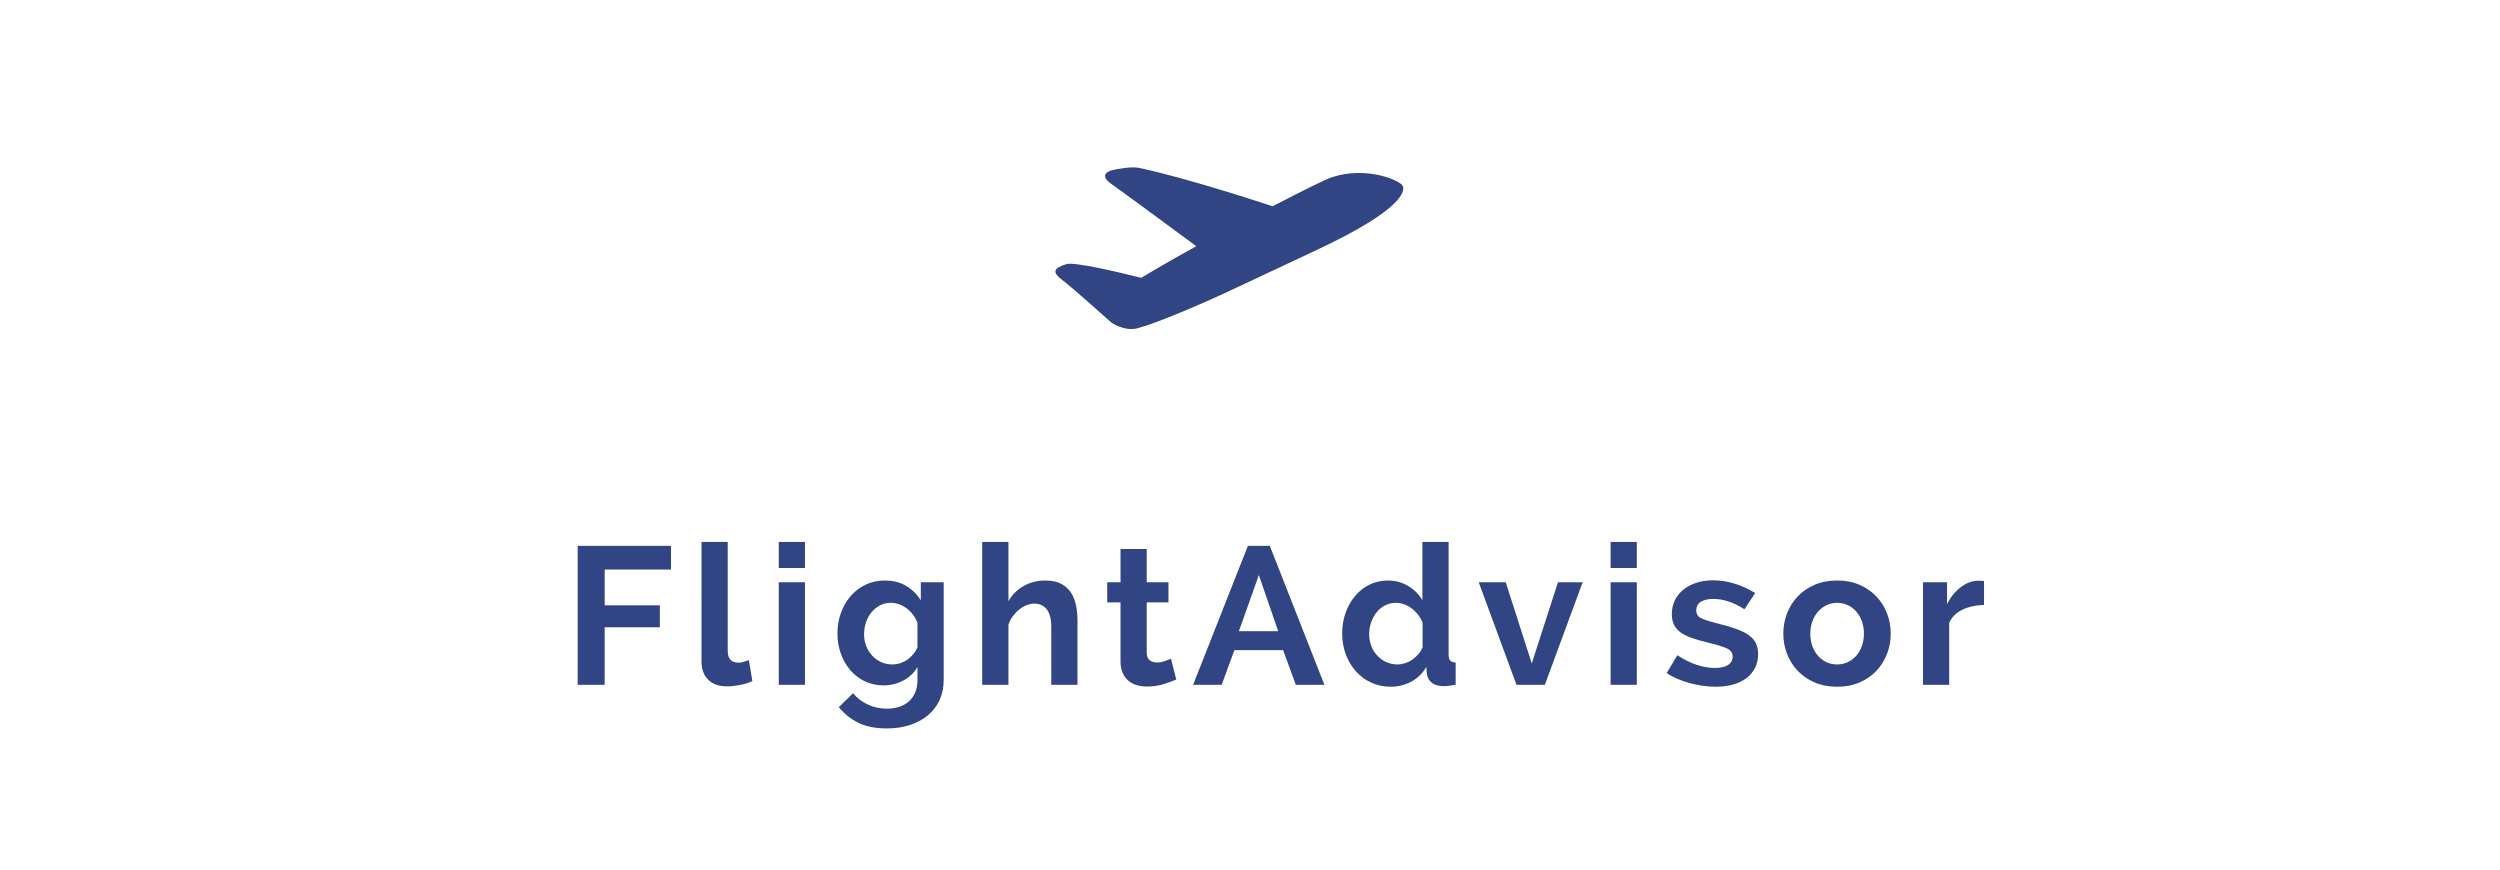 <svg width="230" height="80" viewBox="0 0 230 80" xmlns="http://www.w3.org/2000/svg">
    <path d="M129.052 17.102c.193.415.206 2.085-7.893 5.886l-7.942 3.727c-2.764 1.298-6.774 3.005-8.542 3.477-1.238.33-2.42-.51-2.42-.51s-3.565-3.193-4.512-3.91c-.945-.718-.864-1.083.348-1.47.755-.242 5.06.795 6.893 1.26 2.164-1.294 4.14-2.402 5.077-2.907-2.257-1.67-6.478-4.787-7.825-5.737-1.29-.913.017-1.242.017-1.242.594-.16 1.878-.368 2.524-.232 4.398.92 11.74 3.347 12.3 3.533 1.346-.705 3.44-1.765 4.724-2.368 3.354-1.575 6.993-.06 7.25.492zM53.146 63V50.22h8.586v2.178H55.63v3.294h5.076v2.016H55.63V63h-2.484zM64.54 49.86h2.41v10.008c0 .732.33 1.098.99 1.098.133 0 .286-.024.46-.072.174-.048.34-.102.495-.162l.324 1.926c-.325.156-.703.276-1.135.36-.432.084-.822.126-1.17.126-.756 0-1.34-.2-1.755-.603-.414-.4-.62-.974-.62-1.718V49.86zM71.646 63v-9.432h2.412V63h-2.413zm0-10.746V49.86h2.412v2.394h-2.413zm9.63 10.8c-.625 0-1.198-.126-1.72-.378s-.97-.597-1.34-1.035c-.373-.437-.66-.944-.865-1.52-.204-.576-.306-1.188-.306-1.836 0-.684.108-1.32.324-1.908.216-.588.516-1.104.9-1.548.384-.444.843-.792 1.377-1.044s1.125-.378 1.773-.378c.744 0 1.392.165 1.944.495.552.33 1.002.772 1.35 1.324v-1.656h2.106v8.982c0 .696-.13 1.32-.387 1.872-.258.552-.62 1.02-1.09 1.404-.467.384-1.02.678-1.655.882-.636.204-1.332.306-2.088.306-1.044 0-1.917-.17-2.62-.513-.7-.34-1.304-.824-1.808-1.448l1.314-1.278c.36.444.813.792 1.36 1.044.545.252 1.13.378 1.754.378.372 0 .73-.05 1.07-.153.343-.102.643-.26.9-.477.26-.216.463-.492.613-.828.15-.336.225-.732.225-1.188v-1.188c-.312.54-.75.957-1.314 1.25-.564.295-1.17.442-1.818.442zm.827-1.926c.264 0 .516-.042.756-.126.24-.084.46-.198.657-.342.198-.144.375-.312.53-.504.157-.192.277-.396.36-.612v-2.25c-.215-.552-.55-.996-1.007-1.332-.456-.336-.936-.504-1.44-.504-.372 0-.71.08-1.017.243-.306.163-.567.38-.783.65-.216.27-.38.578-.495.926-.114.348-.17.708-.17 1.08 0 .384.065.744.197 1.08.132.336.315.63.55.882.233.252.51.45.827.594.317.144.662.216 1.034.216zM99.13 63h-2.412v-5.292c0-.744-.138-1.293-.414-1.647-.276-.353-.666-.53-1.17-.53-.216 0-.444.048-.684.144-.24.096-.468.23-.684.405-.216.173-.414.38-.594.62s-.312.504-.396.792V63h-2.412V49.86h2.412v5.454c.348-.612.82-1.083 1.413-1.413.593-.33 1.25-.494 1.97-.494.612 0 1.11.105 1.494.315.384.21.684.49.9.838.216.348.366.744.45 1.188.084.444.126.9.126 1.368V63zm9.09-.486c-.325.144-.724.288-1.198.432-.474.144-.97.216-1.485.216-.336 0-.65-.042-.945-.126-.294-.084-.552-.22-.774-.405-.222-.185-.4-.425-.53-.72-.133-.293-.2-.65-.2-1.07v-5.418h-1.223v-1.854h1.224v-3.06h2.41v3.06h2v1.854h-2v4.608c0 .336.09.573.27.71.18.14.397.208.65.208.25 0 .497-.042.737-.126.24-.084.432-.156.576-.216l.486 1.908zm1.546.486l5.04-12.78h2.016L121.844 63h-2.628l-1.17-3.186h-4.482L112.394 63h-2.628zm6.048-10.098l-1.836 5.166h3.618l-1.782-5.166zm12.13 10.278c-.648 0-1.245-.126-1.79-.378-.547-.252-1.018-.6-1.414-1.044-.396-.444-.705-.963-.927-1.557-.222-.593-.333-1.232-.333-1.916 0-.684.105-1.32.315-1.908.21-.588.5-1.104.873-1.548.372-.444.816-.792 1.332-1.044.516-.252 1.08-.378 1.692-.378.684 0 1.305.168 1.863.504.558.336.993.774 1.305 1.314V49.86h2.412v10.368c0 .252.048.432.144.54.096.108.264.168.504.18V63c-.456.084-.84.126-1.152.126-.444-.012-.79-.114-1.035-.306-.246-.192-.4-.462-.46-.81l-.053-.648c-.348.6-.816 1.053-1.404 1.36-.588.305-1.212.458-1.872.458zm.63-2.052c.228 0 .462-.04.702-.117.24-.077.462-.188.666-.332.204-.144.39-.312.558-.504.168-.192.294-.402.378-.63v-2.25c-.204-.528-.537-.966-1-1.314-.46-.348-.944-.522-1.448-.522-.36 0-.693.078-1 .234-.305.156-.566.37-.782.64-.216.27-.384.578-.504.926-.12.348-.18.708-.18 1.08 0 .396.066.762.198 1.098.132.336.315.63.55.882.233.252.51.45.827.594.317.144.662.216 1.034.216zM139.517 63l-3.474-9.432h2.484l2.394 7.47 2.413-7.47h2.268L142.128 63h-2.61zm8.657 0v-9.432h2.412V63h-2.412zm0-10.746V49.86h2.412v2.394h-2.412zm9.664 10.926c-.384 0-.783-.03-1.197-.09-.413-.06-.818-.144-1.214-.252-.396-.108-.774-.24-1.134-.396-.36-.156-.678-.33-.954-.522l.972-1.638c1.2.78 2.358 1.17 3.474 1.17.504 0 .9-.09 1.188-.27.288-.18.432-.438.432-.774s-.17-.585-.513-.747c-.34-.16-.914-.338-1.718-.53-.612-.144-1.134-.294-1.566-.45-.432-.156-.78-.336-1.044-.54-.264-.204-.456-.438-.576-.702-.12-.264-.18-.576-.18-.936 0-.48.096-.912.288-1.296.192-.384.46-.71.8-.98.343-.27.745-.478 1.207-.622.463-.144.964-.216 1.504-.216.672 0 1.34.105 2.007.315.667.21 1.288.495 1.864.855l-.99 1.494c-.528-.336-1.026-.58-1.494-.73-.468-.15-.936-.224-1.404-.224-.432 0-.795.084-1.09.252-.293.168-.44.438-.44.81 0 .324.14.558.423.702.28.144.782.306 1.502.486.672.168 1.245.336 1.72.504.473.168.863.36 1.17.576.305.216.527.465.665.747s.207.62.207 1.017c0 .456-.093.87-.28 1.242-.185.372-.446.687-.782.945-.336.257-.747.455-1.233.593-.487.138-1.024.207-1.612.207zm11.177 0c-.768 0-1.458-.132-2.07-.396-.612-.264-1.13-.62-1.557-1.07-.426-.45-.753-.97-.98-1.558-.23-.588-.343-1.206-.343-1.854 0-.66.114-1.284.342-1.872.228-.588.555-1.107.98-1.557.427-.45.946-.807 1.558-1.07.612-.265 1.302-.397 2.07-.397.768 0 1.455.132 2.06.396.607.264 1.123.62 1.55 1.07.425.45.752.97.98 1.558.228.588.342 1.212.342 1.872 0 .648-.114 1.266-.342 1.854-.228.588-.552 1.107-.972 1.557-.42.45-.936.807-1.548 1.07-.612.265-1.302.397-2.07.397zm-2.466-4.878c0 .42.062.8.188 1.143.126.342.3.64.522.89.222.253.483.448.783.586.3.14.624.208.972.208s.672-.07.972-.207c.3-.137.56-.332.783-.584.222-.252.396-.552.522-.9s.19-.732.19-1.152c0-.408-.064-.786-.19-1.134-.126-.348-.3-.648-.522-.9-.222-.252-.483-.447-.783-.585-.3-.138-.624-.207-.972-.207s-.672.072-.972.216c-.3.144-.56.342-.783.594-.222.252-.396.552-.522.9s-.19.726-.19 1.134zm15.98-2.646c-.73.012-1.385.153-1.96.423-.577.27-.99.674-1.243 1.214V63h-2.412v-9.432h2.214v2.016c.323-.648.746-1.17 1.268-1.566.522-.396 1.07-.594 1.647-.594.132 0 .23.003.297.01.066.005.13.014.19.026v2.196z" fill="#314483" fill-rule="evenodd"/>
</svg>
